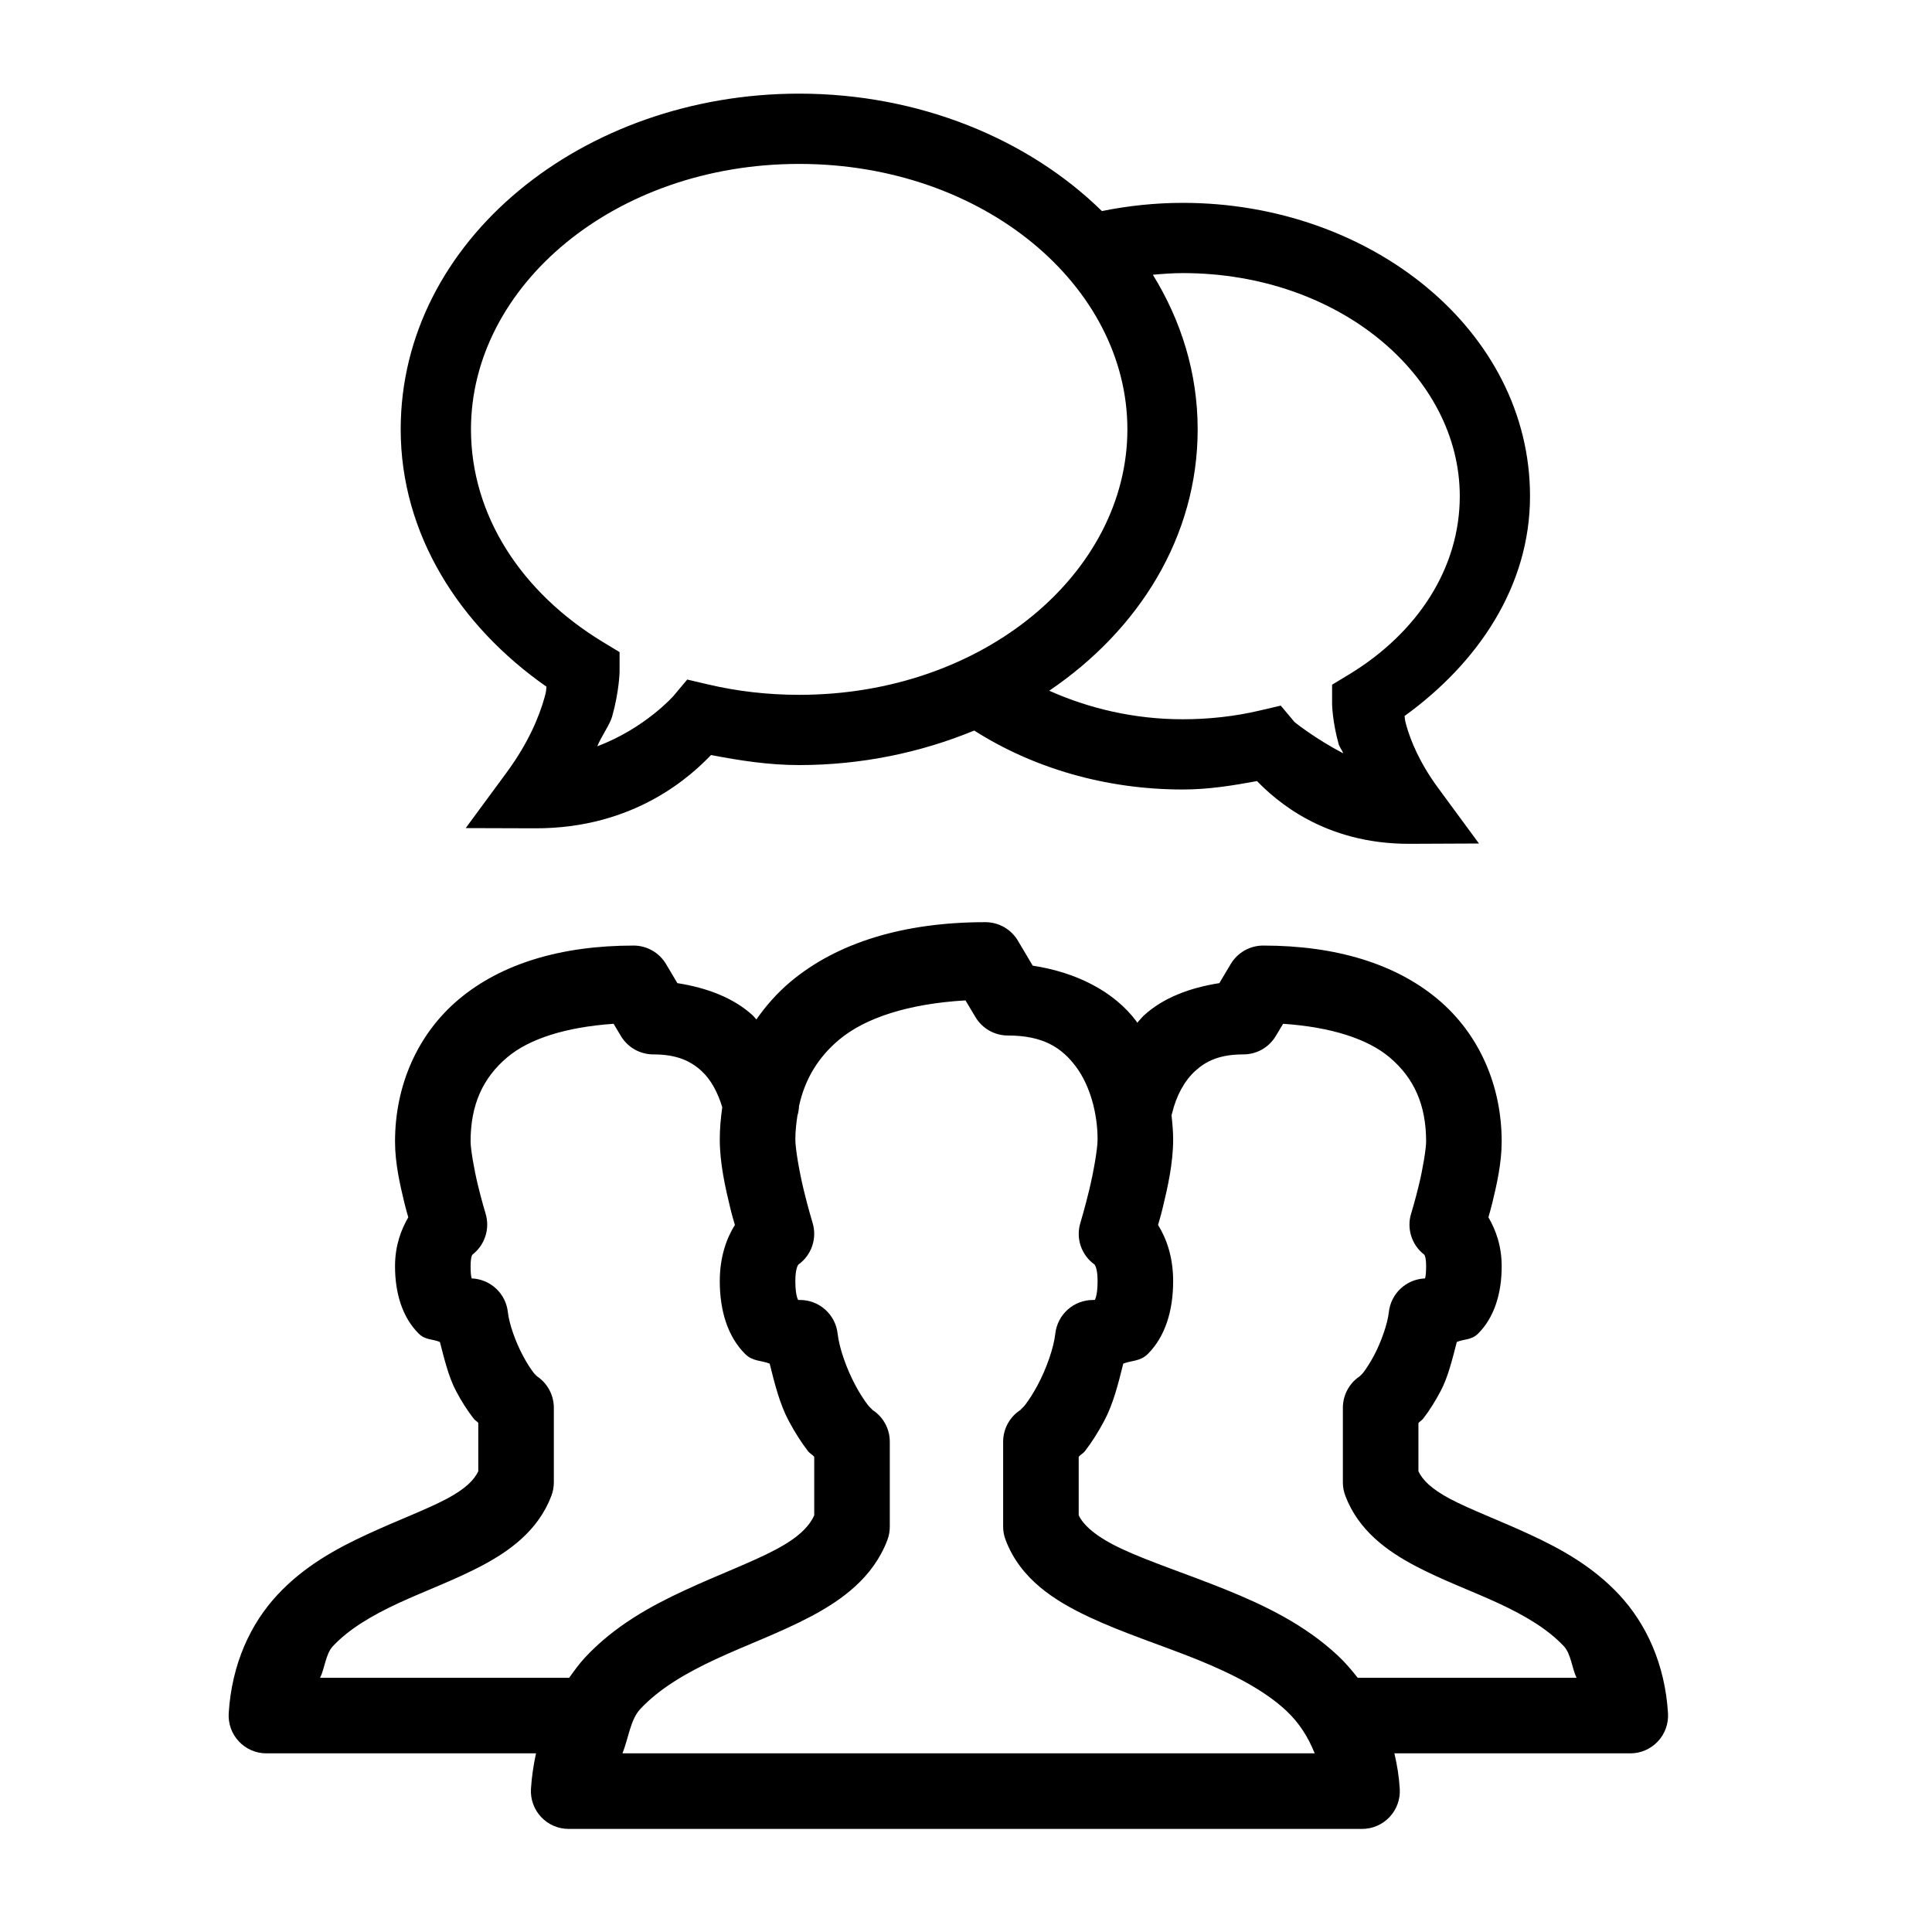 <svg width="45" height="45" viewBox="0 0 45 45" fill="none" xmlns="http://www.w3.org/2000/svg">
<path d="M18.614 2.181C13.574 2.181 9.333 5.6 9.333 10C9.333 12.447 10.704 14.58 12.729 15.995C12.714 16.091 12.733 16.071 12.681 16.253C12.561 16.679 12.316 17.292 11.801 17.992L10.847 19.288L12.456 19.293C14.803 19.303 16.123 18.042 16.561 17.586C17.227 17.714 17.905 17.82 18.614 17.82C20.069 17.82 21.453 17.527 22.691 17.016C24.054 17.882 25.735 18.389 27.55 18.389C28.146 18.389 28.715 18.297 29.278 18.193C29.702 18.626 30.828 19.663 32.839 19.654L34.448 19.647L33.495 18.351C33.062 17.762 32.856 17.249 32.756 16.895C32.712 16.737 32.727 16.755 32.715 16.677C34.423 15.442 35.637 13.658 35.637 11.557C35.637 7.702 31.931 4.725 27.55 4.725C26.902 4.725 26.271 4.794 25.665 4.916C23.948 3.233 21.405 2.181 18.614 2.181ZM18.614 3.818C22.922 3.818 26.259 6.669 26.259 10C26.259 13.332 22.922 16.184 18.614 16.184C17.878 16.184 17.167 16.1 16.497 15.943L16.007 15.828L15.684 16.213C15.684 16.213 15.021 16.965 13.912 17.382C13.997 17.168 14.205 16.876 14.256 16.696C14.424 16.101 14.431 15.648 14.431 15.648V15.189L14.037 14.95C12.138 13.796 10.97 11.998 10.97 10C10.97 6.669 14.306 3.818 18.614 3.818ZM27.55 6.361C31.2 6.361 34.001 8.77 34.001 11.557C34.001 13.228 33.025 14.735 31.421 15.71L31.027 15.948V16.407C31.027 16.407 31.035 16.816 31.182 17.339C31.198 17.394 31.268 17.488 31.287 17.547C30.623 17.2 30.154 16.82 30.154 16.82L29.831 16.435L29.341 16.55C28.775 16.683 28.172 16.753 27.55 16.753C26.414 16.753 25.36 16.5 24.439 16.088C26.534 14.668 27.896 12.492 27.896 10C27.896 8.69 27.513 7.471 26.852 6.399C27.082 6.379 27.314 6.361 27.55 6.361ZM22.953 21.479C21.046 21.479 19.5 21.956 18.413 22.866C18.104 23.126 17.841 23.424 17.618 23.745C17.587 23.714 17.563 23.678 17.53 23.648C17.085 23.241 16.462 23.006 15.777 22.899L15.514 22.456C15.436 22.324 15.325 22.215 15.193 22.14C15.06 22.064 14.91 22.024 14.758 22.024C13.06 22.024 11.672 22.45 10.691 23.272C9.71 24.094 9.201 25.305 9.201 26.587C9.201 27.094 9.316 27.59 9.419 28.017C9.464 28.204 9.473 28.221 9.51 28.353C9.342 28.643 9.201 29.011 9.201 29.494C9.201 30.125 9.374 30.685 9.751 31.061C9.906 31.216 10.072 31.184 10.246 31.257C10.351 31.66 10.449 32.075 10.626 32.407C10.753 32.646 10.89 32.86 11.037 33.048C11.063 33.082 11.114 33.109 11.14 33.141V34.269C11.044 34.467 10.853 34.672 10.406 34.91C9.924 35.165 9.25 35.414 8.543 35.742C7.835 36.069 7.08 36.481 6.461 37.148C5.842 37.813 5.398 38.748 5.327 39.906C5.32 40.026 5.337 40.146 5.378 40.259C5.419 40.372 5.482 40.475 5.564 40.562C5.647 40.65 5.746 40.719 5.856 40.767C5.966 40.815 6.085 40.839 6.205 40.839H12.485C12.428 41.103 12.385 41.376 12.367 41.666C12.36 41.786 12.377 41.906 12.418 42.019C12.459 42.132 12.522 42.235 12.604 42.322C12.687 42.41 12.786 42.48 12.896 42.527C13.006 42.575 13.125 42.599 13.245 42.599H31.725C31.845 42.599 31.964 42.575 32.074 42.527C32.184 42.48 32.283 42.41 32.366 42.322C32.448 42.235 32.512 42.132 32.552 42.019C32.593 41.906 32.611 41.786 32.603 41.666C32.586 41.377 32.54 41.102 32.478 40.839H37.973C38.093 40.839 38.212 40.815 38.322 40.767C38.432 40.719 38.531 40.65 38.614 40.562C38.696 40.475 38.759 40.372 38.8 40.259C38.841 40.146 38.858 40.026 38.851 39.906C38.78 38.748 38.336 37.813 37.717 37.148C37.097 36.481 36.343 36.069 35.635 35.742C34.928 35.414 34.254 35.165 33.772 34.91C33.325 34.672 33.133 34.467 33.038 34.269V33.145C33.064 33.112 33.116 33.084 33.143 33.05C33.29 32.861 33.425 32.646 33.552 32.407C33.729 32.075 33.827 31.66 33.932 31.257C34.107 31.184 34.273 31.217 34.429 31.061C34.806 30.685 34.977 30.125 34.977 29.494C34.977 29.011 34.836 28.643 34.668 28.353C34.704 28.221 34.713 28.205 34.759 28.017C34.862 27.59 34.977 27.094 34.977 26.587C34.977 25.305 34.468 24.094 33.487 23.272C32.505 22.45 31.119 22.024 29.422 22.024C29.27 22.024 29.12 22.064 28.987 22.139C28.855 22.215 28.744 22.323 28.666 22.454L28.401 22.899C27.715 23.006 27.093 23.24 26.648 23.648C26.589 23.703 26.542 23.765 26.488 23.822C26.479 23.809 26.473 23.795 26.464 23.782C25.945 23.092 25.073 22.648 24.054 22.492L23.709 21.911C23.631 21.779 23.52 21.671 23.388 21.595C23.255 21.519 23.105 21.48 22.953 21.479ZM22.488 23.301L22.719 23.688C22.797 23.819 22.907 23.928 23.04 24.004C23.172 24.079 23.322 24.119 23.475 24.119C24.301 24.119 24.729 24.404 25.058 24.841C25.387 25.279 25.565 25.928 25.565 26.539C25.565 26.757 25.472 27.294 25.369 27.72C25.266 28.146 25.165 28.48 25.165 28.48C25.11 28.656 25.113 28.846 25.172 29.02C25.232 29.195 25.344 29.347 25.495 29.454C25.506 29.471 25.565 29.551 25.565 29.839C25.565 30.243 25.478 30.305 25.493 30.29C25.508 30.275 25.528 30.279 25.455 30.279C25.238 30.279 25.029 30.359 24.868 30.504C24.706 30.649 24.604 30.848 24.58 31.063C24.544 31.395 24.372 31.882 24.169 32.261C24.068 32.451 23.96 32.617 23.877 32.724C23.794 32.83 23.694 32.875 23.84 32.799C23.697 32.873 23.577 32.985 23.493 33.123C23.41 33.261 23.365 33.418 23.365 33.579V35.559C23.365 35.666 23.385 35.772 23.424 35.872C23.773 36.788 24.57 37.289 25.371 37.665C26.172 38.041 27.059 38.321 27.882 38.653C28.705 38.986 29.451 39.368 29.963 39.849C30.262 40.13 30.469 40.459 30.622 40.839H14.498C14.635 40.502 14.681 40.056 14.912 39.808C15.352 39.335 15.978 38.966 16.688 38.638C17.397 38.309 18.175 38.028 18.895 37.646C19.614 37.264 20.337 36.743 20.668 35.872C20.706 35.772 20.725 35.666 20.725 35.559V33.579C20.725 33.418 20.681 33.261 20.597 33.123C20.513 32.985 20.394 32.873 20.251 32.799C20.396 32.875 20.296 32.83 20.213 32.724C20.13 32.617 20.022 32.451 19.921 32.261C19.718 31.882 19.546 31.395 19.51 31.063C19.486 30.848 19.384 30.649 19.222 30.504C19.061 30.359 18.852 30.279 18.635 30.279C18.562 30.279 18.582 30.275 18.597 30.29C18.612 30.305 18.525 30.243 18.525 29.839C18.525 29.551 18.584 29.471 18.596 29.454C18.746 29.347 18.859 29.195 18.918 29.02C18.977 28.846 18.98 28.656 18.926 28.48C18.926 28.48 18.824 28.146 18.721 27.72C18.618 27.294 18.525 26.757 18.525 26.539C18.525 26.344 18.547 26.165 18.573 25.988C18.596 25.914 18.608 25.838 18.611 25.761C18.747 25.14 19.051 24.631 19.544 24.217C20.153 23.707 21.158 23.379 22.488 23.301ZM14.292 23.846L14.46 24.128C14.538 24.259 14.649 24.368 14.781 24.444C14.914 24.519 15.064 24.559 15.216 24.559C15.769 24.559 16.087 24.714 16.341 24.946C16.562 25.149 16.72 25.451 16.823 25.79C16.788 26.036 16.765 26.285 16.765 26.539C16.765 27.092 16.892 27.655 17.009 28.136C17.063 28.357 17.075 28.38 17.117 28.531C16.921 28.845 16.765 29.279 16.765 29.839C16.765 30.536 16.953 31.134 17.353 31.534C17.532 31.713 17.725 31.683 17.927 31.761C18.043 32.229 18.163 32.706 18.369 33.091C18.511 33.357 18.661 33.595 18.822 33.803C18.86 33.851 18.928 33.886 18.965 33.932V35.296C18.844 35.559 18.594 35.814 18.07 36.092C17.512 36.388 16.746 36.672 15.949 37.041C15.152 37.41 14.309 37.872 13.623 38.61C13.491 38.753 13.374 38.915 13.257 39.079H7.456C7.565 38.855 7.586 38.524 7.75 38.347C8.123 37.946 8.662 37.627 9.282 37.34C9.901 37.053 10.587 36.805 11.231 36.464C11.874 36.122 12.536 35.647 12.841 34.844C12.88 34.745 12.899 34.639 12.9 34.532V32.789C12.9 32.628 12.856 32.47 12.772 32.333C12.689 32.195 12.569 32.083 12.427 32.008C12.583 32.09 12.495 32.059 12.427 31.971C12.359 31.883 12.266 31.74 12.18 31.577C12.006 31.252 11.858 30.832 11.829 30.561C11.806 30.352 11.709 30.158 11.555 30.014C11.401 29.87 11.2 29.786 10.99 29.777C11.003 29.795 10.961 29.792 10.961 29.494C10.961 29.264 11.004 29.221 11.006 29.221C11.147 29.111 11.252 28.962 11.306 28.791C11.361 28.621 11.362 28.438 11.31 28.267C11.31 28.267 11.221 27.975 11.131 27.603C11.041 27.231 10.961 26.759 10.961 26.587C10.961 25.738 11.241 25.108 11.822 24.621C12.327 24.198 13.174 23.923 14.292 23.846ZM29.886 23.846C31.005 23.922 31.852 24.198 32.358 24.621C32.939 25.108 33.217 25.738 33.217 26.587C33.217 26.759 33.139 27.231 33.048 27.603C32.958 27.975 32.868 28.267 32.868 28.267C32.815 28.438 32.816 28.621 32.871 28.792C32.925 28.963 33.03 29.113 33.172 29.222C33.174 29.224 33.217 29.266 33.217 29.494C33.217 29.792 33.175 29.795 33.188 29.777C32.977 29.786 32.777 29.87 32.623 30.014C32.469 30.158 32.372 30.352 32.349 30.561C32.319 30.833 32.173 31.254 32 31.579C31.913 31.741 31.821 31.883 31.753 31.971C31.684 32.058 31.597 32.088 31.754 32.007C31.611 32.081 31.491 32.193 31.407 32.331C31.323 32.469 31.278 32.627 31.278 32.789V34.532C31.279 34.639 31.298 34.745 31.337 34.844C31.642 35.647 32.304 36.122 32.947 36.464C33.59 36.805 34.276 37.053 34.896 37.34C35.516 37.627 36.055 37.946 36.428 38.347C36.592 38.524 36.613 38.855 36.721 39.079H31.624C31.48 38.897 31.331 38.721 31.166 38.567C30.388 37.837 29.445 37.387 28.542 37.022C27.638 36.657 26.76 36.373 26.119 36.072C25.513 35.787 25.234 35.52 25.125 35.293V33.932C25.162 33.886 25.23 33.851 25.268 33.803C25.429 33.595 25.579 33.357 25.721 33.091C25.927 32.706 26.047 32.229 26.163 31.761C26.365 31.683 26.558 31.713 26.737 31.534C27.137 31.134 27.325 30.536 27.325 29.839C27.325 29.279 27.169 28.845 26.973 28.531C27.015 28.38 27.027 28.357 27.081 28.136C27.198 27.655 27.325 27.092 27.325 26.539C27.325 26.354 27.307 26.165 27.287 25.976C27.292 25.96 27.297 25.944 27.301 25.927C27.398 25.525 27.584 25.178 27.837 24.946C28.09 24.714 28.407 24.559 28.96 24.559C29.112 24.559 29.262 24.52 29.395 24.445C29.527 24.369 29.638 24.261 29.716 24.13L29.886 23.846Z" fill="black"/>
</svg>

